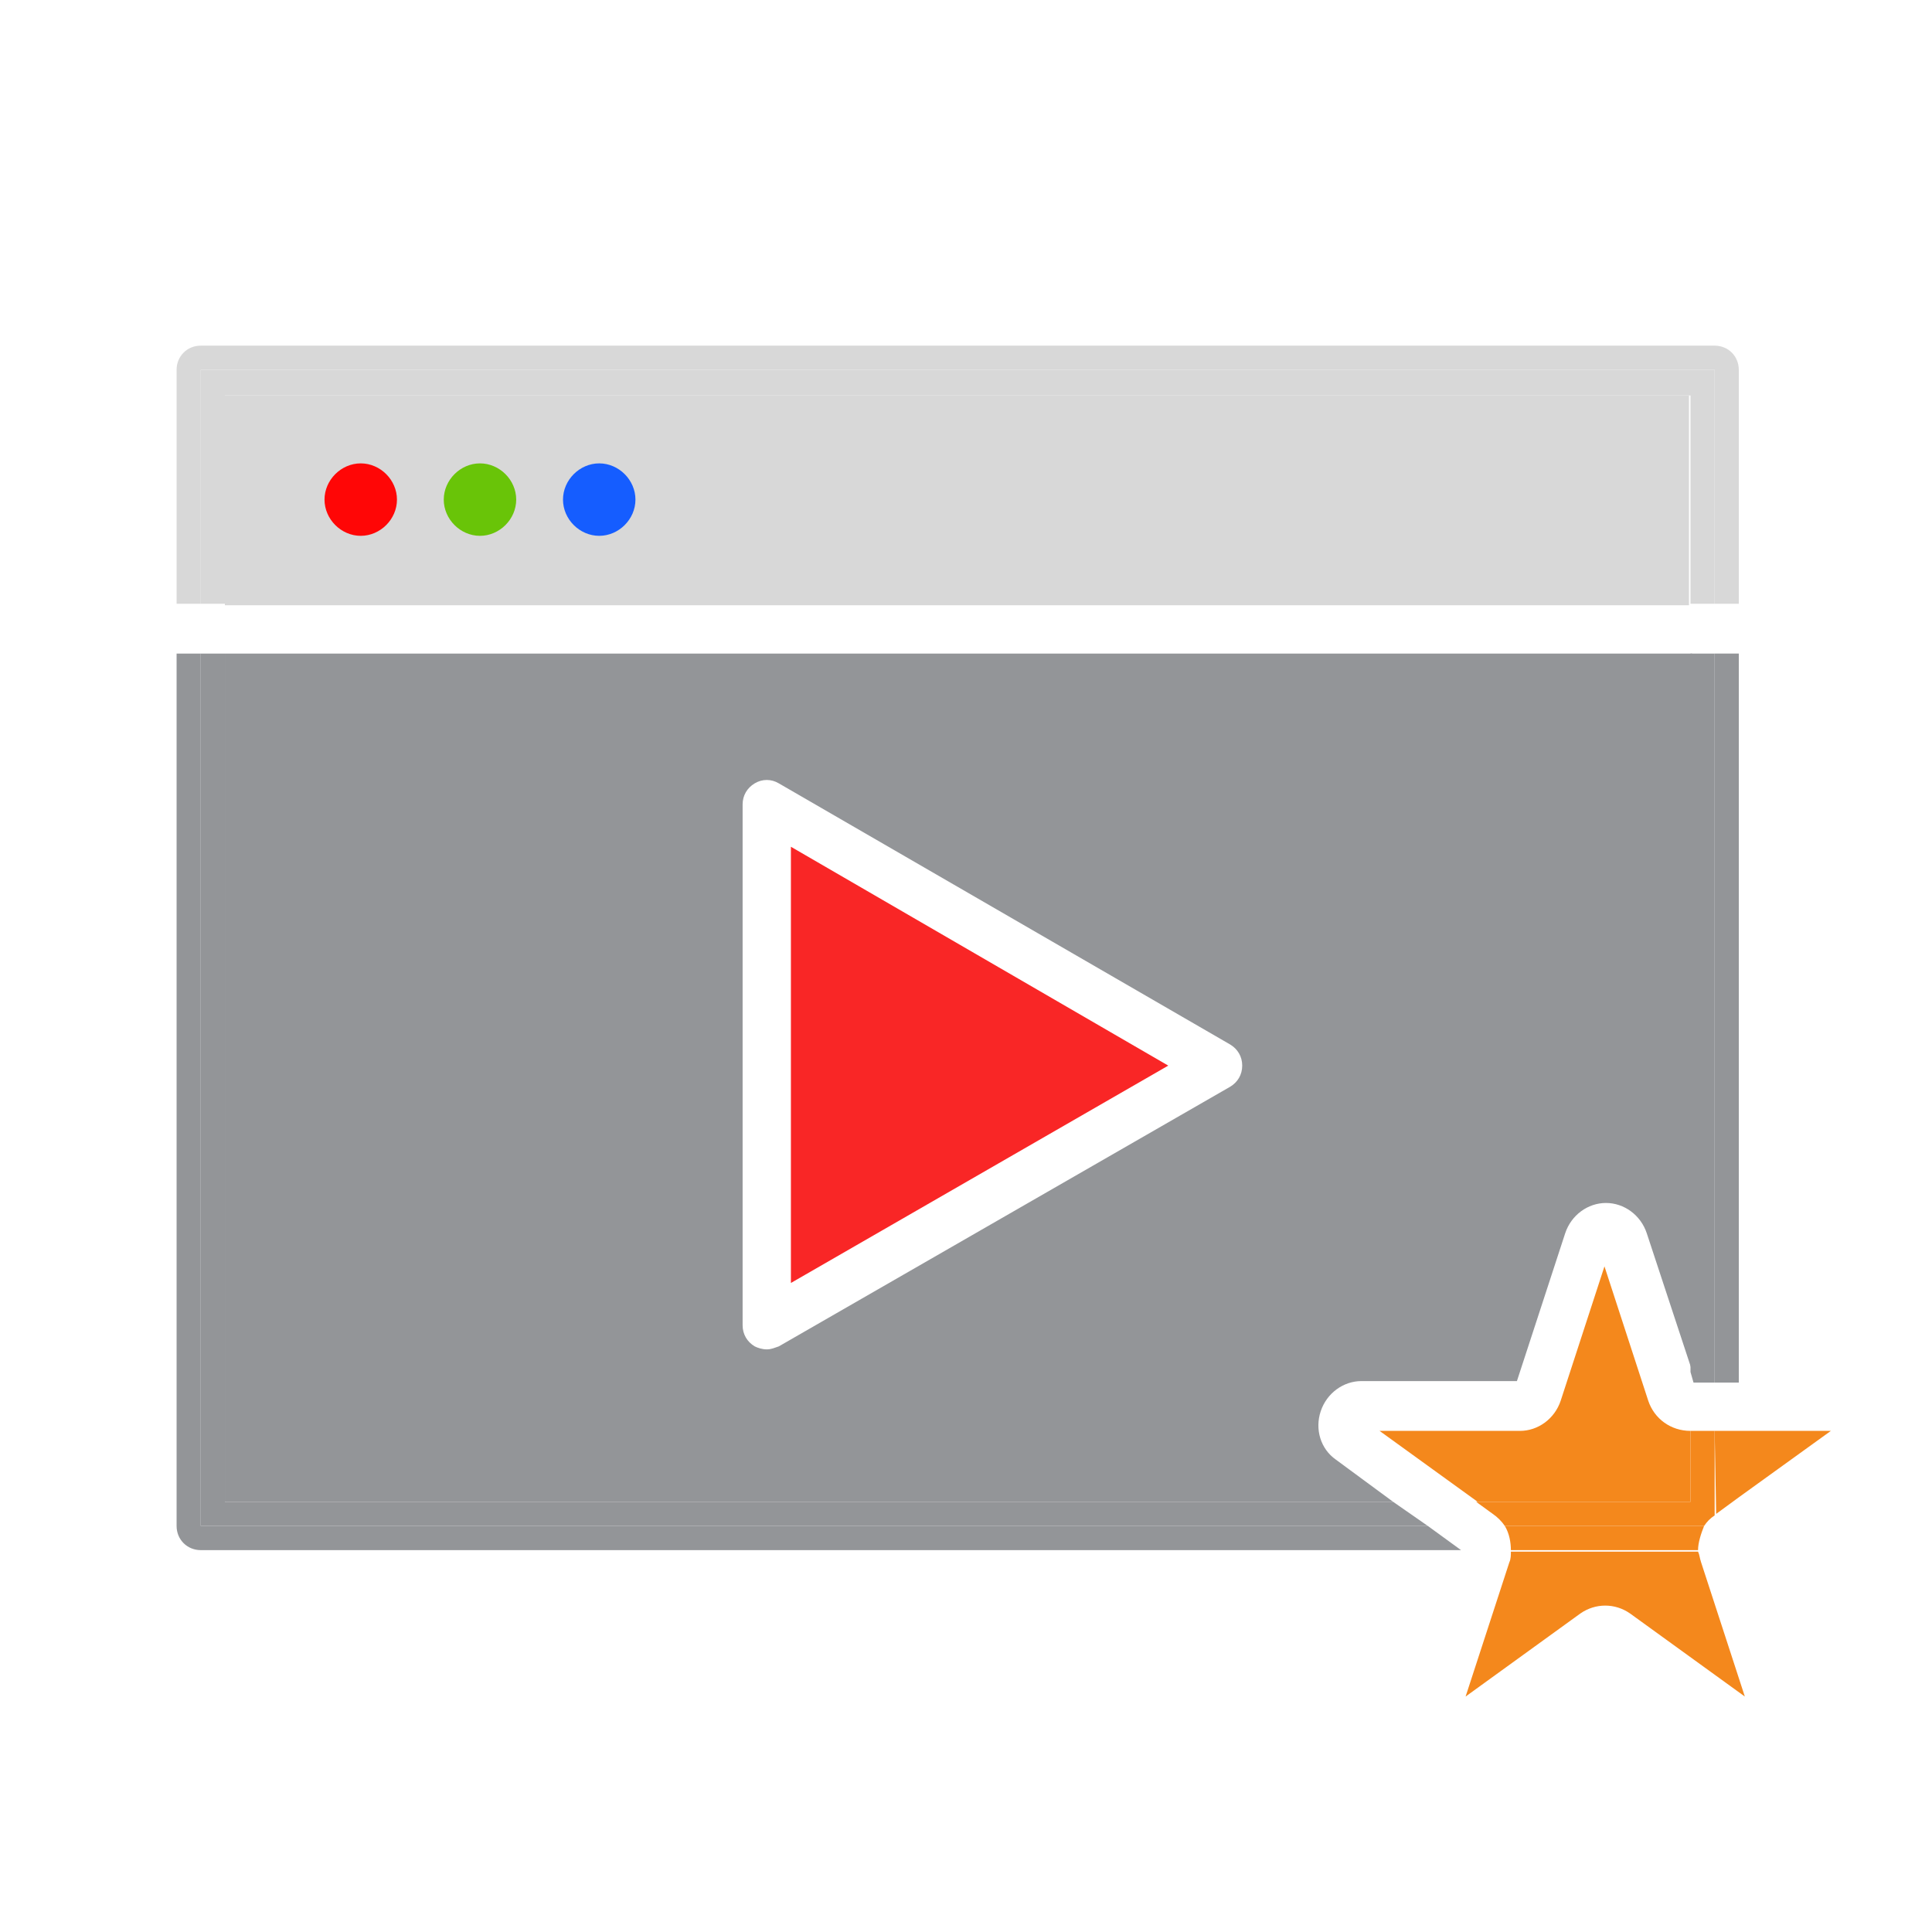 <?xml version="1.0" encoding="utf-8"?>
<!-- Generator: Adobe Illustrator 28.0.0, SVG Export Plug-In . SVG Version: 6.00 Build 0)  -->
<svg version="1.1" id="Layer_1" xmlns="http://www.w3.org/2000/svg" xmlns:xlink="http://www.w3.org/1999/xlink" x="0px" y="0px"
	 viewBox="0 0 128 128" style="enable-background:new 0 0 128 128;" xml:space="preserve">
<style type="text/css">
	.st0{fill:none;}
	.st1{fill:#939598;}
	.st2{fill:#D8D8D8;}
	.st3{fill:#F92626;}
	.st4{fill:#F4881C;}
	.st5{fill:#FF0606;}
	.st6{fill:#69C408;}
	.st7{fill:#155DFF;}
</style>
<g>
	<path class="st0" d="M81.5,69.2L51.6,51.9c-0.5-0.3-1.1-0.3-1.6,0s-0.8,0.8-0.8,1.4v34.5c0,0.6,0.3,1.1,0.8,1.4
		c0.3,0.1,0.5,0.2,0.8,0.2s0.6-0.1,0.8-0.2L81.5,72c0.5-0.3,0.8-0.8,0.8-1.4S82,69.4,81.5,69.2z M52.4,85V56.1l25,14.4L52.4,85z"/>
	<path class="st1" d="M14.9,43.3v56.2h77.4l-3.8-2.8c-1-0.7-1.4-2-1-3.2s1.5-2,2.7-2h10.3l3.2-9.8c0.4-1.2,1.5-2,2.7-2
		s2.3,0.8,2.7,2l0,0l3,9.1V43.3H14.9z M81.5,72L51.6,89.2c-0.3,0.1-0.5,0.2-0.8,0.2s-0.6-0.1-0.8-0.2c-0.5-0.3-0.8-0.8-0.8-1.4V53.3
		c0-0.6,0.3-1.1,0.8-1.4c0.5-0.3,1.1-0.3,1.6,0l29.9,17.3c0.5,0.3,0.8,0.8,0.8,1.4S82,71.7,81.5,72z"/>
	<path class="st1" d="M13.3,101.1V43.3h-1.6v57.8c0,0.9,0.7,1.6,1.6,1.6h83.5l-2.2-1.6H13.3z"/>
	<rect x="113.6" y="43.3" class="st1" width="1.6" height="48.3"/>
	<polygon class="st1" points="14.9,43.3 13.3,43.3 13.3,101.1 94.6,101.1 92.3,99.5 14.9,99.5 	"/>
	<polygon class="st1" points="112,43.3 112,90.9 112.2,91.6 113.6,91.6 113.6,43.3 	"/>
	<path class="st2" d="M13.3,24.5h100.3V40h1.6V24.5c0-0.9-0.7-1.6-1.6-1.6H13.3c-0.9,0-1.6,0.7-1.6,1.6V40h1.6V24.5z"/>
	<polygon class="st3" points="52.4,85 77.4,70.6 52.4,56.1 	"/>
	<path class="st4" d="M112.5,102.8h-12.4c0,0.2,0,0.5-0.1,0.7l-2.9,8.9l7.6-5.5c1-0.7,2.3-0.7,3.3,0l7.6,5.5l-2.9-8.9
		C112.6,103.2,112.6,103,112.5,102.8z"/>
	<polygon class="st4" points="121.3,94.8 115.2,94.8 115.2,99.2 	"/>
	<path class="st4" d="M112,94.8L112,94.8c-1.3,0-2.4-0.8-2.8-2l-2.9-8.9l-2.9,8.9c-0.4,1.2-1.5,2-2.7,2h-9.3l6.5,4.7H112V94.8z"/>
	<path class="st4" d="M112.9,101.1H99.7c0.3,0.5,0.4,1.1,0.4,1.6h12.4C112.5,102.2,112.7,101.6,112.9,101.1z"/>
	<path class="st4" d="M113.7,100.3l1.5-1.1v-4.4h-1.6L113.7,100.3C113.6,100.4,113.7,100.3,113.7,100.3z"/>
	<path class="st4" d="M113.6,100.4v-5.6H112v4.7H97.8l1.1,0.8c0.3,0.2,0.6,0.5,0.8,0.8h13.2C113.1,100.8,113.3,100.6,113.6,100.4z"
		/>
	<rect x="14.9" y="26.2" class="st2" width="97" height="13.9"/>
	<polygon class="st2" points="14.9,26.2 112,26.2 112,40 113.6,40 113.6,24.5 13.3,24.5 13.3,40 14.9,40 	"/>
</g>
<g>
	<path class="st5" d="M26.3,33.1c0,1.3-1.1,2.4-2.4,2.4s-2.4-1.1-2.4-2.4c0-1.3,1.1-2.4,2.4-2.4C25.2,30.7,26.3,31.8,26.3,33.1z"/>
</g>
<g>
	<path class="st6" d="M34.2,33.1c0,1.3-1.1,2.4-2.4,2.4c-1.3,0-2.4-1.1-2.4-2.4c0-1.3,1.1-2.4,2.4-2.4
		C33.1,30.7,34.2,31.8,34.2,33.1z"/>
</g>
<g>
	<path class="st7" d="M42.1,33.1c0,1.3-1.1,2.4-2.4,2.4s-2.4-1.1-2.4-2.4c0-1.3,1.1-2.4,2.4-2.4S42.1,31.8,42.1,33.1z"/>
</g>
</svg>

